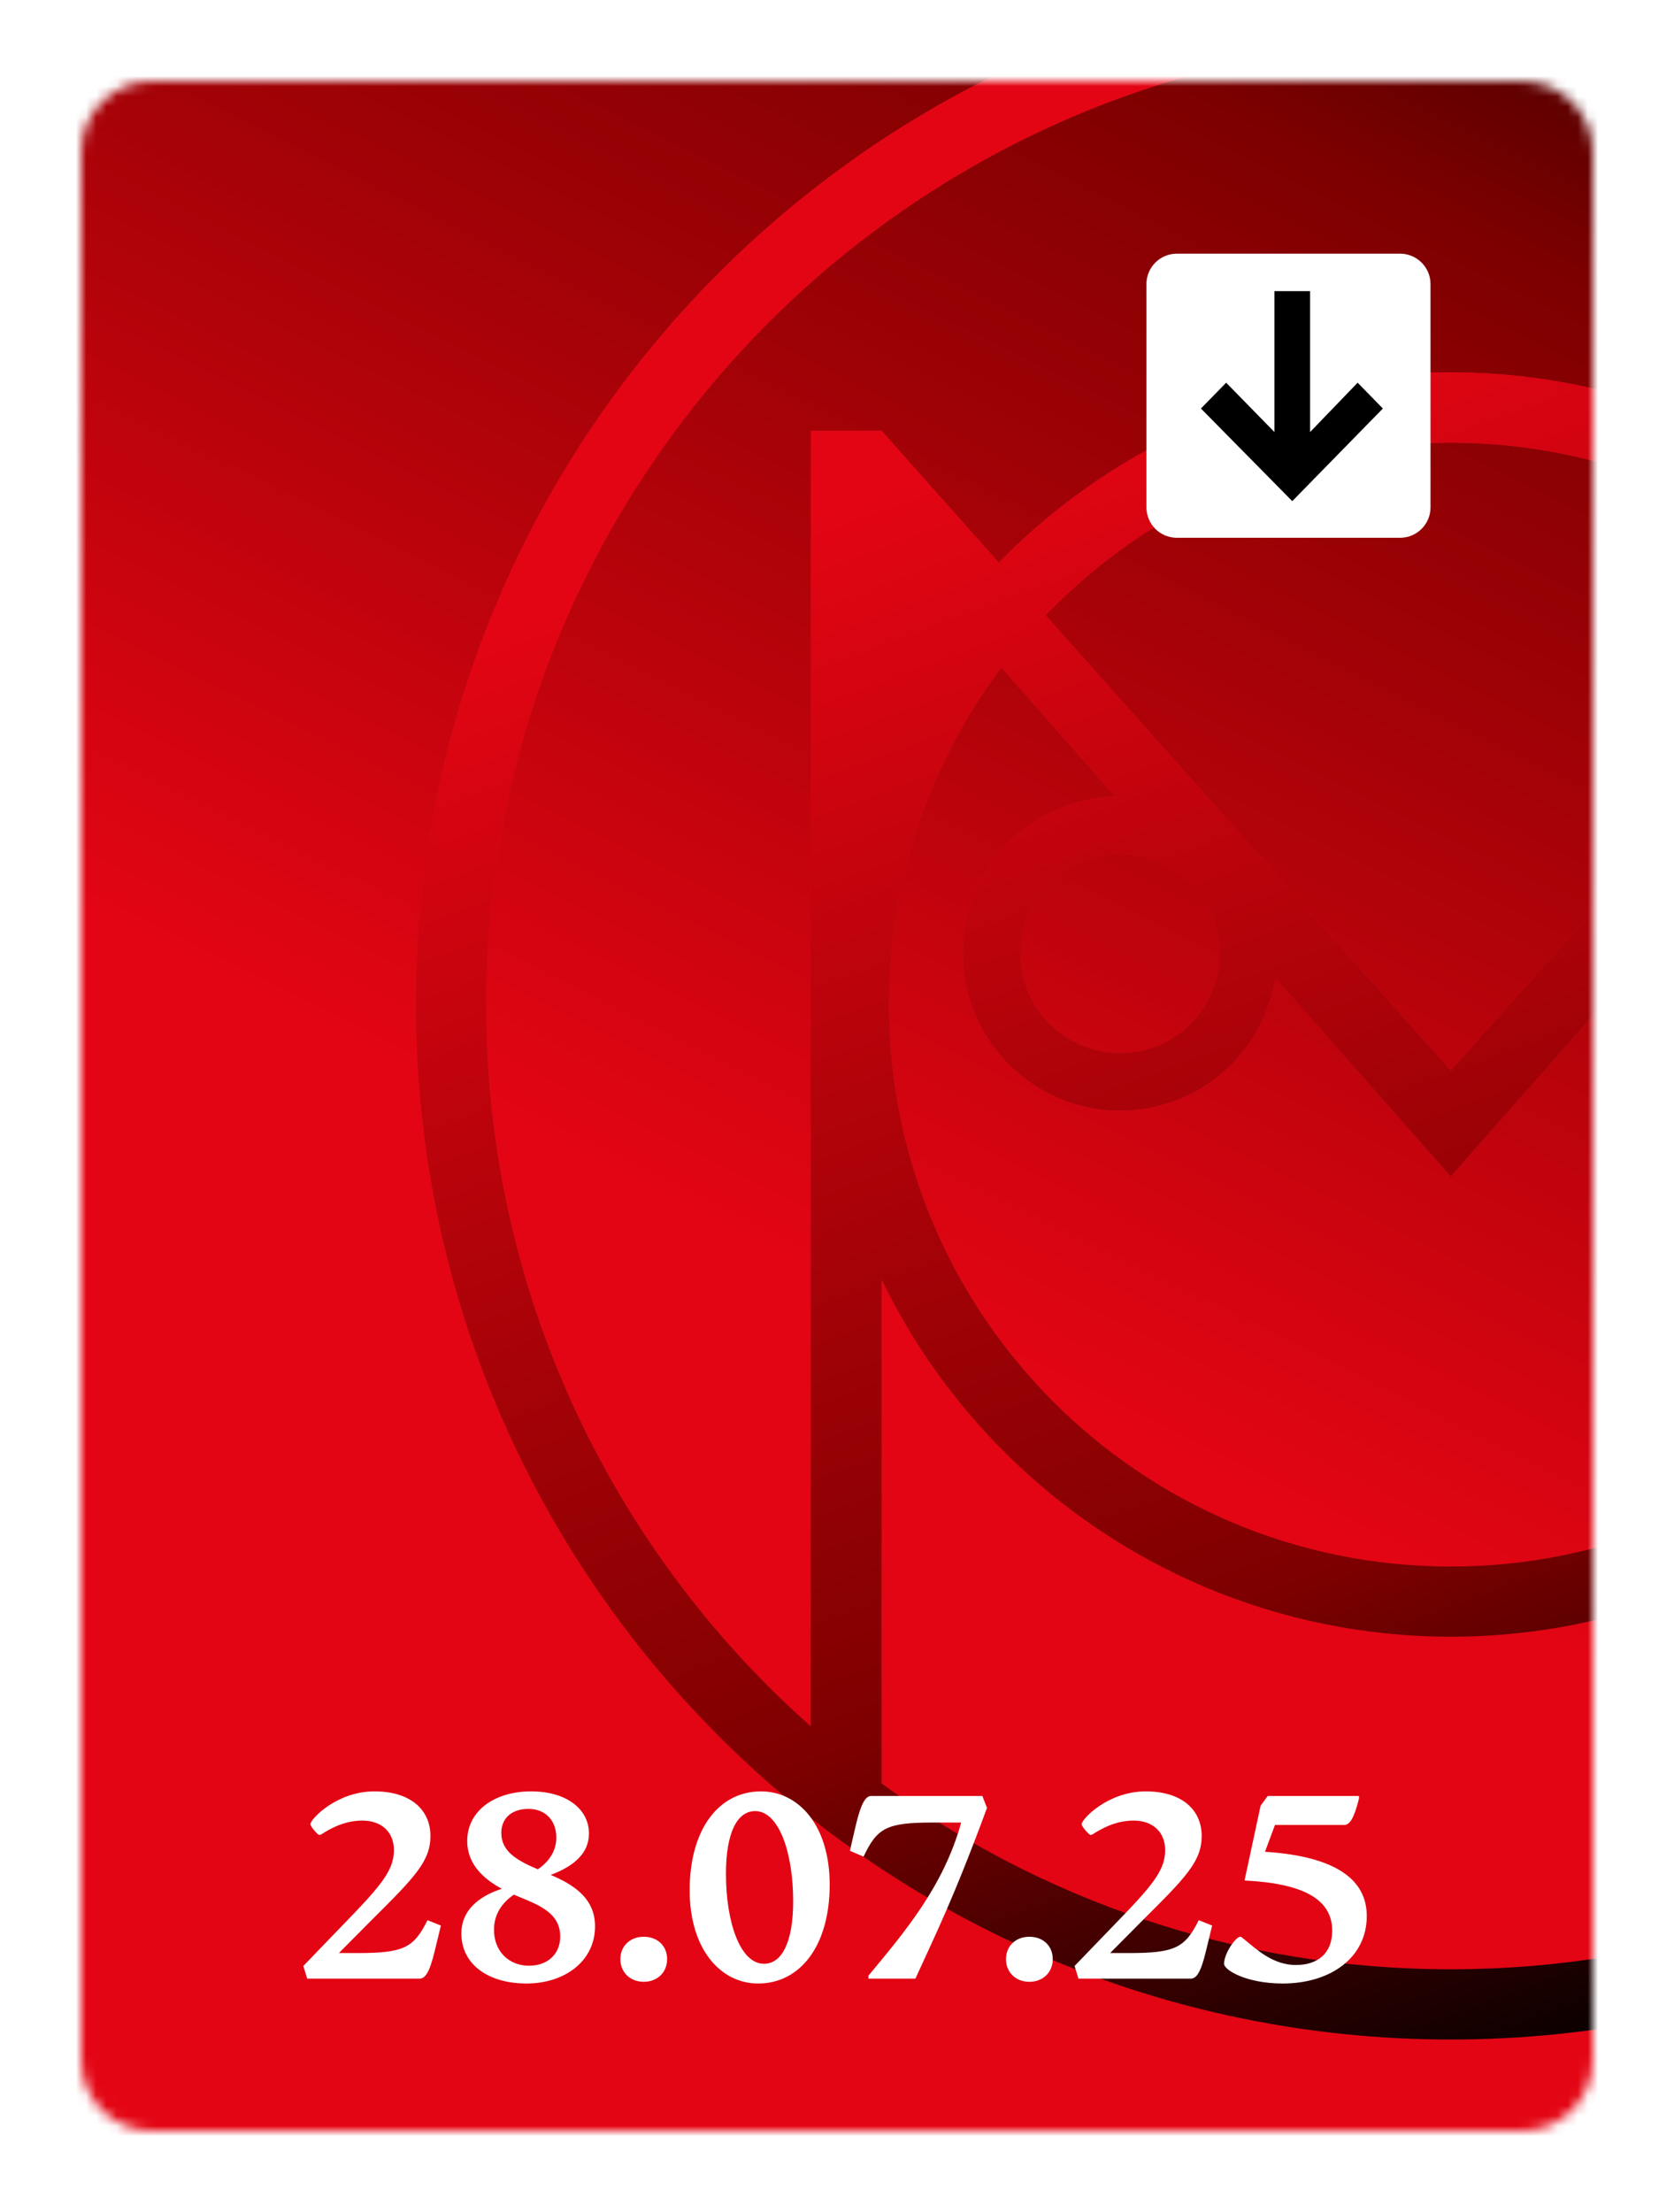 <?xml version="1.0" encoding="UTF-8"?> <svg xmlns="http://www.w3.org/2000/svg" width="165" height="218" viewBox="0 0 165 218" fill="none"><g filter="url(#filter0_d_389_5431)"><mask id="mask0_389_5431" style="mask-type:alpha" maskUnits="userSpaceOnUse" x="4" y="4" width="149" height="202"><path d="M4 11C4 7.134 7.134 4 11 4H146C149.866 4 153 7.134 153 11V199C153 202.866 149.866 206 146 206H11C7.134 206 4 202.866 4 199V11Z" fill="black"></path></mask><g mask="url(#mask0_389_5431)"><rect x="-19.454" y="-12.556" width="187.63" height="252.472" fill="#CD122E"></rect><rect x="-19.454" y="-12.556" width="187.63" height="252.472" fill="url(#paint0_linear_389_5431)"></rect><path d="M206.231 162.231C204.884 163.578 203.498 164.871 202.074 166.141V38.461H195.098L183.539 51.452C183.377 51.289 183.214 51.119 183.044 50.948C171.779 39.676 156.187 32.701 138.992 32.701C121.797 32.701 106.205 39.676 94.941 50.948C94.778 51.111 94.615 51.281 94.453 51.452L82.894 38.461H75.919V166.133C74.502 164.871 73.108 163.578 71.761 162.231C54.551 145.013 43.913 121.268 43.913 95C43.913 68.732 54.559 44.987 71.769 27.769C88.987 10.559 112.732 -0.079 139 -0.086C165.268 -0.086 189.013 10.551 206.231 27.761C223.441 44.979 234.079 68.724 234.079 94.992C234.079 121.261 223.441 145.005 206.231 162.223M195.098 171.761C179.374 183.274 159.988 190.079 139 190.079C118.012 190.079 98.618 183.281 82.894 171.761V122.097C85.952 128.422 90.048 134.151 94.956 139.052C106.221 150.324 121.813 157.299 139.008 157.299C156.203 157.299 171.795 150.324 183.059 139.052C187.96 134.151 192.055 128.43 195.114 122.112V171.769L195.098 171.761ZM105.926 74.499C101.846 74.623 98.138 76.334 95.452 79.021C92.649 81.816 90.915 85.702 90.915 89.968C90.915 94.234 92.649 98.12 95.452 100.915C98.246 103.71 102.133 105.452 106.399 105.452C110.665 105.452 114.559 103.717 117.346 100.915C119.614 98.654 121.186 95.666 121.697 92.352L138.946 111.877V112.001L139 111.939L139.054 112.001V111.877L156.303 92.352C156.814 95.674 158.386 98.654 160.654 100.923C163.449 103.717 167.335 105.459 171.601 105.459C175.867 105.459 179.754 103.725 182.548 100.923C185.343 98.128 187.085 94.241 187.085 89.975C187.085 85.71 185.351 81.823 182.548 79.028C179.862 76.334 176.154 74.631 172.066 74.507L183.307 61.787C190.259 71.046 194.37 82.535 194.378 95.008C194.378 110.314 188.185 124.133 178.159 134.166C168.125 144.192 154.306 150.386 139 150.386C123.694 150.386 109.875 144.192 99.841 134.166C89.816 124.133 83.622 110.314 83.622 95.008C83.622 82.535 87.741 71.046 94.693 61.787L105.926 74.499ZM116.223 89.968C116.223 92.685 115.124 95.124 113.351 96.912C111.563 98.693 109.124 99.784 106.406 99.784C103.689 99.784 101.25 98.693 99.462 96.912C97.681 95.124 96.59 92.685 96.59 89.968C96.59 87.25 97.689 84.812 99.462 83.023C101.25 81.243 103.689 80.151 106.406 80.151C109.124 80.151 111.57 81.243 113.351 83.023C115.132 84.812 116.223 87.25 116.223 89.968ZM171.601 80.151C174.319 80.151 176.757 81.243 178.546 83.023C180.326 84.812 181.418 87.25 181.418 89.968C181.418 92.685 180.326 95.124 178.546 96.912C176.757 98.693 174.319 99.784 171.601 99.784C168.884 99.784 166.445 98.693 164.657 96.912C162.876 95.124 161.785 92.685 161.785 89.968C161.785 87.25 162.876 84.812 164.657 83.023C166.445 81.243 168.884 80.151 171.601 80.151ZM139 101.511L99.067 56.639C99.323 56.368 99.578 56.105 99.841 55.849C109.875 45.823 123.694 39.63 139 39.63C154.306 39.63 168.125 45.823 178.159 55.849C178.422 56.112 178.677 56.376 178.933 56.639L139 101.511ZM211.124 22.876C192.675 4.419 167.157 -7 139 -7C110.843 -7 85.325 4.419 66.876 22.876C48.427 41.325 37 66.843 37 95C37 123.157 48.427 148.675 66.876 167.124C85.325 185.573 110.843 197 139 197C167.157 197 192.675 185.573 211.124 167.124C229.581 148.675 241 123.157 241 95C241 66.843 229.581 41.325 211.124 22.876Z" fill="#CD122E"></path><path d="M206.231 162.231C204.884 163.578 203.498 164.871 202.074 166.141V38.461H195.098L183.539 51.452C183.377 51.289 183.214 51.119 183.044 50.948C171.779 39.676 156.187 32.701 138.992 32.701C121.797 32.701 106.205 39.676 94.941 50.948C94.778 51.111 94.615 51.281 94.453 51.452L82.894 38.461H75.919V166.133C74.502 164.871 73.108 163.578 71.761 162.231C54.551 145.013 43.913 121.268 43.913 95C43.913 68.732 54.559 44.987 71.769 27.769C88.987 10.559 112.732 -0.079 139 -0.086C165.268 -0.086 189.013 10.551 206.231 27.761C223.441 44.979 234.079 68.724 234.079 94.992C234.079 121.261 223.441 145.005 206.231 162.223M195.098 171.761C179.374 183.274 159.988 190.079 139 190.079C118.012 190.079 98.618 183.281 82.894 171.761V122.097C85.952 128.422 90.048 134.151 94.956 139.052C106.221 150.324 121.813 157.299 139.008 157.299C156.203 157.299 171.795 150.324 183.059 139.052C187.96 134.151 192.055 128.43 195.114 122.112V171.769L195.098 171.761ZM105.926 74.499C101.846 74.623 98.138 76.334 95.452 79.021C92.649 81.816 90.915 85.702 90.915 89.968C90.915 94.234 92.649 98.12 95.452 100.915C98.246 103.71 102.133 105.452 106.399 105.452C110.665 105.452 114.559 103.717 117.346 100.915C119.614 98.654 121.186 95.666 121.697 92.352L138.946 111.877V112.001L139 111.939L139.054 112.001V111.877L156.303 92.352C156.814 95.674 158.386 98.654 160.654 100.923C163.449 103.717 167.335 105.459 171.601 105.459C175.867 105.459 179.754 103.725 182.548 100.923C185.343 98.128 187.085 94.241 187.085 89.975C187.085 85.71 185.351 81.823 182.548 79.028C179.862 76.334 176.154 74.631 172.066 74.507L183.307 61.787C190.259 71.046 194.37 82.535 194.378 95.008C194.378 110.314 188.185 124.133 178.159 134.166C168.125 144.192 154.306 150.386 139 150.386C123.694 150.386 109.875 144.192 99.841 134.166C89.816 124.133 83.622 110.314 83.622 95.008C83.622 82.535 87.741 71.046 94.693 61.787L105.926 74.499ZM116.223 89.968C116.223 92.685 115.124 95.124 113.351 96.912C111.563 98.693 109.124 99.784 106.406 99.784C103.689 99.784 101.25 98.693 99.462 96.912C97.681 95.124 96.59 92.685 96.59 89.968C96.59 87.25 97.689 84.812 99.462 83.023C101.25 81.243 103.689 80.151 106.406 80.151C109.124 80.151 111.57 81.243 113.351 83.023C115.132 84.812 116.223 87.25 116.223 89.968ZM171.601 80.151C174.319 80.151 176.757 81.243 178.546 83.023C180.326 84.812 181.418 87.25 181.418 89.968C181.418 92.685 180.326 95.124 178.546 96.912C176.757 98.693 174.319 99.784 171.601 99.784C168.884 99.784 166.445 98.693 164.657 96.912C162.876 95.124 161.785 92.685 161.785 89.968C161.785 87.25 162.876 84.812 164.657 83.023C166.445 81.243 168.884 80.151 171.601 80.151ZM139 101.511L99.067 56.639C99.323 56.368 99.578 56.105 99.841 55.849C109.875 45.823 123.694 39.63 139 39.63C154.306 39.63 168.125 45.823 178.159 55.849C178.422 56.112 178.677 56.376 178.933 56.639L139 101.511ZM211.124 22.876C192.675 4.419 167.157 -7 139 -7C110.843 -7 85.325 4.419 66.876 22.876C48.427 41.325 37 66.843 37 95C37 123.157 48.427 148.675 66.876 167.124C85.325 185.573 110.843 197 139 197C167.157 197 192.675 185.573 211.124 167.124C229.581 148.675 241 123.157 241 95C241 66.843 229.581 41.325 211.124 22.876Z" fill="url(#paint1_linear_389_5431)"></path></g><path d="M109 24C109 22.343 110.343 21 112 21H134C135.657 21 137 22.343 137 24V46C137 47.657 135.657 49 134 49H112C110.343 49 109 47.657 109 46V24Z" fill="white"></path><path d="M114.37 36.26L116.859 33.716L121.617 38.58V24.694H125.131V38.58L129.816 33.716L132.305 36.26L123.374 45.389L114.37 36.26Z" fill="black"></path><path d="M26.282 191L25.898 189.752L31.058 184.4C33.842 181.472 34.826 180.104 34.826 178.328C34.826 176.552 33.602 175.424 31.73 175.424C30.194 175.424 29.018 175.976 28.034 176.552C27.746 176.744 27.602 176.84 27.482 176.84C27.314 176.84 26.594 176 26.594 175.784C26.594 175.28 29.186 172.544 32.906 172.544C36.506 172.544 38.426 174.392 38.426 176.936C38.426 179.432 36.89 180.992 32.594 185.264L29.402 188.48H31.178C35.81 188.48 36.77 187.976 38.138 185.24L39.458 185.768L38.834 188.336C38.33 190.424 37.898 191 37.346 191H26.282ZM47.907 191.48C44.139 191.48 41.475 189.608 41.475 186.536C41.475 184.328 43.107 182.912 45.459 182.144C43.635 181.16 42.051 179.696 42.051 177.44C42.051 174.416 44.811 172.544 48.339 172.544C51.819 172.544 54.051 174.272 54.051 176.696C54.051 178.64 52.587 179.912 50.283 180.776C52.347 181.664 54.651 182.96 54.651 185.84C54.651 189.32 51.603 191.48 47.907 191.48ZM45.411 176.648C45.411 178.472 46.971 179.36 49.011 180.224C50.139 179.456 50.835 178.4 50.835 177.104C50.835 175.4 49.755 174.272 48.075 174.272C46.563 174.272 45.411 175.088 45.411 176.648ZM44.691 186.176C44.691 188.336 46.179 189.728 48.147 189.728C49.875 189.728 51.219 188.672 51.219 186.848C51.219 184.4 48.867 183.656 46.755 182.768C46.731 182.744 46.707 182.744 46.659 182.72C45.435 183.536 44.691 184.712 44.691 186.176ZM59.452 186.872C60.795 186.872 61.755 187.76 61.755 189.08C61.755 190.4 60.772 191.312 59.452 191.312C58.132 191.312 57.148 190.4 57.148 189.08C57.148 187.76 58.132 186.872 59.452 186.872ZM70.723 191.48C67.075 191.48 63.979 188.168 63.979 182.288C63.979 176.264 66.859 172.544 71.011 172.544C74.683 172.544 77.779 175.856 77.779 181.736C77.779 187.76 74.875 191.48 70.723 191.48ZM71.299 189.536C73.099 189.536 74.179 187.352 74.179 183.368C74.179 178.544 72.763 174.488 70.435 174.488C68.635 174.488 67.555 176.672 67.555 180.656C67.555 185.48 68.971 189.536 71.299 189.536ZM93.284 174.176C89.948 183.224 88.124 186.824 86.228 191H81.596V190.712C85.22 186.344 89.012 181.88 90.74 175.616H87.956C83.372 175.616 82.46 176.144 81.116 178.976L79.772 178.4L80.372 175.808C80.876 173.696 81.332 173 81.86 173H92.828L93.284 174.176ZM97.461 186.872C98.805 186.872 99.765 187.76 99.765 189.08C99.765 190.4 98.781 191.312 97.461 191.312C96.141 191.312 95.157 190.4 95.157 189.08C95.157 187.76 96.141 186.872 97.461 186.872ZM102.301 191L101.917 189.752L107.077 184.4C109.861 181.472 110.845 180.104 110.845 178.328C110.845 176.552 109.621 175.424 107.749 175.424C106.213 175.424 105.037 175.976 104.053 176.552C103.765 176.744 103.621 176.84 103.501 176.84C103.333 176.84 102.613 176 102.613 175.784C102.613 175.28 105.205 172.544 108.925 172.544C112.525 172.544 114.445 174.392 114.445 176.936C114.445 179.432 112.909 180.992 108.613 185.264L105.421 188.48H107.197C111.829 188.48 112.789 187.976 114.157 185.24L115.477 185.768L114.853 188.336C114.349 190.424 113.917 191 113.365 191H102.301ZM122.437 191.48C118.861 191.48 116.653 190.16 116.653 189.536C116.653 188.48 117.829 186.872 118.237 186.872C118.357 186.872 118.477 186.992 118.741 187.208C119.917 188.168 121.501 189.656 123.733 189.656C125.845 189.656 127.309 188.552 127.309 186.272C127.309 183.224 124.549 181.616 118.669 181.328L120.253 173.96L120.949 173H129.949V173.264C129.445 175.28 129.013 175.856 128.485 175.856H121.669L120.685 178.496C127.669 178.952 130.717 181.232 130.717 184.832C130.717 188.936 127.141 191.48 122.437 191.48Z" fill="white"></path></g><defs><filter id="filter0_d_389_5431" x="0" y="0" width="165" height="218" filterUnits="userSpaceOnUse" color-interpolation-filters="sRGB"><feFlood flood-opacity="0" result="BackgroundImageFix"></feFlood><feColorMatrix in="SourceAlpha" type="matrix" values="0 0 0 0 0 0 0 0 0 0 0 0 0 0 0 0 0 0 127 0" result="hardAlpha"></feColorMatrix><feOffset dx="4" dy="4"></feOffset><feGaussianBlur stdDeviation="4"></feGaussianBlur><feComposite in2="hardAlpha" operator="out"></feComposite><feColorMatrix type="matrix" values="0 0 0 0 0 0 0 0 0 0 0 0 0 0 0 0 0 0 0.2 0"></feColorMatrix><feBlend mode="normal" in2="BackgroundImageFix" result="effect1_dropShadow_389_5431"></feBlend><feBlend mode="normal" in="SourceGraphic" in2="effect1_dropShadow_389_5431" result="shape"></feBlend></filter><linearGradient id="paint0_linear_389_5431" x1="198.697" y1="-27.684" x2="87.38" y2="196.892" gradientUnits="userSpaceOnUse"><stop></stop><stop offset="0.27" stop-color="#7E0000"></stop><stop offset="0.75" stop-color="#E30513"></stop></linearGradient><linearGradient id="paint1_linear_389_5431" x1="28.84" y1="3.42" x2="108.008" y2="218.336" gradientUnits="userSpaceOnUse"><stop offset="0.25" stop-color="#E30513"></stop><stop offset="0.75" stop-color="#7E0000"></stop><stop offset="1"></stop></linearGradient></defs></svg> 